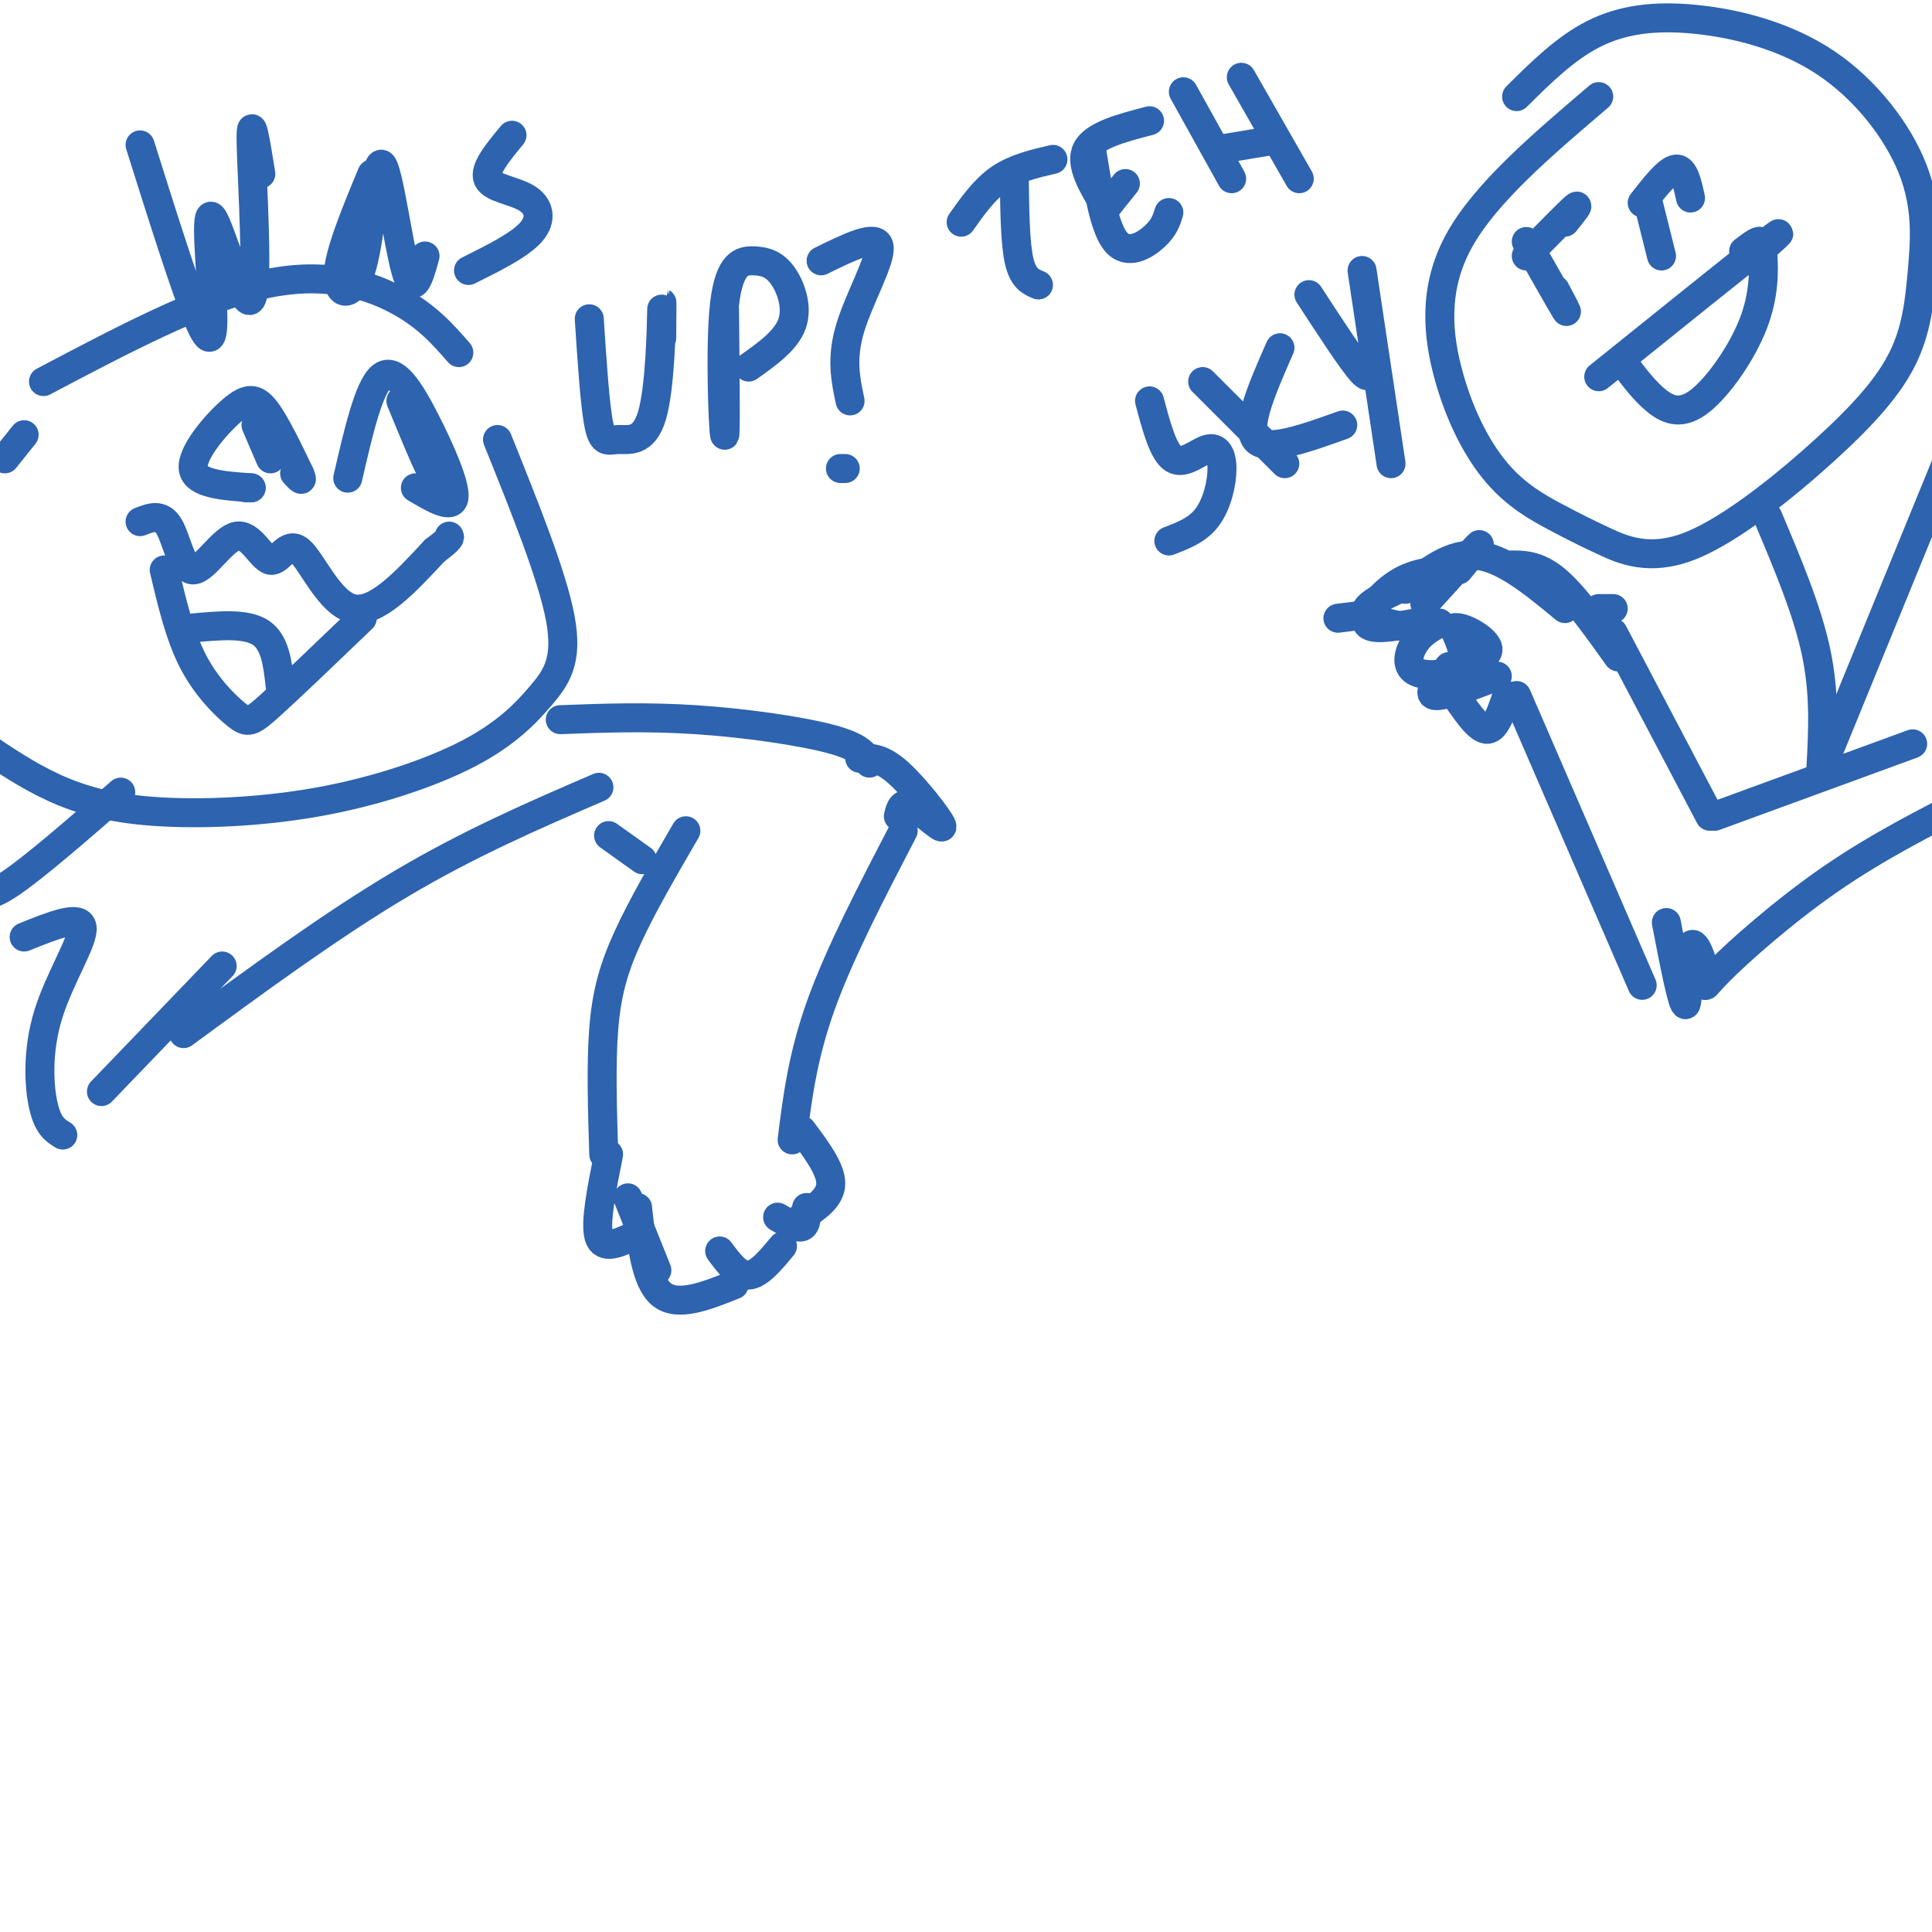 <svg viewBox='0 0 400 400' version='1.1' xmlns='http://www.w3.org/2000/svg' xmlns:xlink='http://www.w3.org/1999/xlink'><g fill='none' stroke='#2d63af' stroke-width='6' stroke-linecap='round' stroke-linejoin='round'><path d='M116,149c8.889,-0.333 17.778,-0.667 28,0c10.222,0.667 21.778,2.333 28,4c6.222,1.667 7.111,3.333 8,5'/><path d='M178,157c2.202,-0.107 4.405,-0.214 8,3c3.595,3.214 8.583,9.750 9,11c0.417,1.250 -3.738,-2.786 -6,-4c-2.262,-1.214 -2.631,0.393 -3,2'/><path d='M187,172c-6.583,12.667 -13.167,25.333 -17,36c-3.833,10.667 -4.917,19.333 -6,28'/><path d='M142,172c-4.511,7.756 -9.022,15.511 -12,22c-2.978,6.489 -4.422,11.711 -5,19c-0.578,7.289 -0.289,16.644 0,26'/><path d='M126,239c-1.417,7.083 -2.833,14.167 -2,17c0.833,2.833 3.917,1.417 7,0'/><path d='M130,248c0.000,0.000 6.000,15.000 6,15'/><path d='M132,250c0.833,7.667 1.667,15.333 5,18c3.333,2.667 9.167,0.333 15,-2'/><path d='M149,259c1.917,2.583 3.833,5.167 6,5c2.167,-0.167 4.583,-3.083 7,-6'/><path d='M161,252c2.000,1.167 4.000,2.333 5,2c1.000,-0.333 1.000,-2.167 1,-4'/><path d='M166,234c3.000,4.000 6.000,8.000 6,11c0.000,3.000 -3.000,5.000 -6,7'/><path d='M299,118c-7.417,3.000 -14.833,6.000 -16,8c-1.167,2.000 3.917,3.000 9,4'/><path d='M298,129c-1.839,1.030 -3.679,2.060 -5,4c-1.321,1.940 -2.125,4.792 0,6c2.125,1.208 7.179,0.774 9,-1c1.821,-1.774 0.411,-4.887 -1,-8'/><path d='M301,130c1.667,-0.533 6.333,2.133 7,4c0.667,1.867 -2.667,2.933 -6,4'/><path d='M300,138c-2.333,2.833 -4.667,5.667 -3,6c1.667,0.333 7.333,-1.833 13,-4'/><path d='M302,145c2.167,3.083 4.333,6.167 6,6c1.667,-0.167 2.833,-3.583 4,-7'/><path d='M299,118c-3.333,0.378 -6.667,0.756 -10,3c-3.333,2.244 -6.667,6.356 -6,8c0.667,1.644 5.333,0.822 10,0'/><path d='M285,127c0.000,0.000 -8.000,1.000 -8,1'/><path d='M295,125c4.917,-5.417 9.833,-10.833 11,-12c1.167,-1.167 -1.417,1.917 -4,5'/><path d='M291,122c4.750,-3.833 9.500,-7.667 15,-7c5.500,0.667 11.750,5.833 18,11'/><path d='M312,117c3.083,-0.083 6.167,-0.167 10,3c3.833,3.167 8.417,9.583 13,16'/><path d='M331,126c0.000,0.000 3.000,0.000 3,0'/><path d='M334,131c0.000,0.000 20.000,38.000 20,38'/><path d='M355,169c0.000,0.000 41.000,-15.000 41,-15'/><path d='M314,144c0.000,0.000 26.000,60.000 26,60'/><path d='M345,191c1.680,8.701 3.361,17.402 4,17c0.639,-0.402 0.238,-9.906 1,-12c0.762,-2.094 2.689,3.222 3,6c0.311,2.778 -0.993,3.017 3,-1c3.993,-4.017 13.284,-12.291 23,-19c9.716,-6.709 19.858,-11.855 30,-17'/><path d='M316,50c3.500,6.167 7.000,12.333 8,14c1.000,1.667 -0.500,-1.167 -2,-4'/><path d='M316,53c4.333,-4.417 8.667,-8.833 10,-10c1.333,-1.167 -0.333,0.917 -2,3'/><path d='M341,41c0.000,0.000 3.000,12.000 3,12'/><path d='M340,42c2.667,-3.417 5.333,-6.833 7,-7c1.667,-0.167 2.333,2.917 3,6'/><path d='M331,78c14.917,-12.000 29.833,-24.000 35,-28c5.167,-4.000 0.583,0.000 -4,4'/><path d='M336,75c2.256,3.002 4.512,6.004 7,8c2.488,1.996 5.208,2.985 9,0c3.792,-2.985 8.656,-9.944 11,-16c2.344,-6.056 2.170,-11.207 2,-14c-0.170,-2.793 -0.334,-3.226 -1,-3c-0.666,0.226 -1.833,1.113 -3,2'/><path d='M199,46c2.417,-3.417 4.833,-6.833 8,-9c3.167,-2.167 7.083,-3.083 11,-4'/><path d='M210,37c0.083,6.667 0.167,13.333 1,17c0.833,3.667 2.417,4.333 4,5'/><path d='M226,31c1.289,8.022 2.578,16.044 5,19c2.422,2.956 5.978,0.844 8,-1c2.022,-1.844 2.511,-3.422 3,-5'/><path d='M229,43c0.000,0.000 4.000,-5.000 4,-5'/><path d='M229,43c-2.750,-4.500 -5.500,-9.000 -4,-12c1.500,-3.000 7.250,-4.500 13,-6'/><path d='M245,19c0.000,0.000 10.000,18.000 10,18'/><path d='M257,16c0.000,0.000 12.000,21.000 12,21'/><path d='M252,31c0.000,0.000 12.000,-2.000 12,-2'/><path d='M238,83c1.423,5.348 2.845,10.695 5,12c2.155,1.305 5.041,-1.434 7,-2c1.959,-0.566 2.989,1.040 3,4c0.011,2.960 -0.997,7.274 -3,10c-2.003,2.726 -5.002,3.863 -8,5'/><path d='M249,79c0.000,0.000 17.000,17.000 17,17'/><path d='M265,72c-3.583,8.167 -7.167,16.333 -5,19c2.167,2.667 10.083,-0.167 18,-3'/><path d='M271,61c4.500,6.917 9.000,13.833 11,16c2.000,2.167 1.500,-0.417 1,-3'/><path d='M282,56c0.000,0.000 6.000,40.000 6,40'/><path d='M331,20c-11.809,10.050 -23.619,20.100 -29,30c-5.381,9.900 -4.334,19.649 -2,28c2.334,8.351 5.955,15.302 10,20c4.045,4.698 8.515,7.143 12,9c3.485,1.857 5.984,3.126 10,5c4.016,1.874 9.550,4.353 18,1c8.450,-3.353 19.816,-12.537 28,-20c8.184,-7.463 13.185,-13.206 16,-19c2.815,-5.794 3.443,-11.638 4,-18c0.557,-6.362 1.044,-13.241 -2,-21c-3.044,-7.759 -9.620,-16.399 -18,-22c-8.380,-5.601 -18.564,-8.162 -27,-9c-8.436,-0.838 -15.125,0.046 -21,3c-5.875,2.954 -10.938,7.977 -16,13'/><path d='M366,107c4.083,9.667 8.167,19.333 10,28c1.833,8.667 1.417,16.333 1,24'/><path d='M29,30c4.666,14.800 9.332,29.600 12,36c2.668,6.400 3.336,4.400 3,-3c-0.336,-7.400 -1.678,-20.200 0,-18c1.678,2.200 6.375,19.400 8,17c1.625,-2.400 0.179,-24.400 0,-32c-0.179,-7.600 0.911,-0.800 2,6'/><path d='M77,36c-3.437,8.285 -6.874,16.571 -7,21c-0.126,4.429 3.059,5.002 5,-2c1.941,-7.002 2.638,-21.577 4,-21c1.362,0.577 3.389,16.308 5,22c1.611,5.692 2.805,1.346 4,-3'/><path d='M106,28c-2.911,3.512 -5.821,7.024 -5,9c0.821,1.976 5.375,2.417 8,4c2.625,1.583 3.321,4.310 1,7c-2.321,2.690 -7.661,5.345 -13,8'/><path d='M122,66c0.589,8.992 1.177,17.984 2,22c0.823,4.016 1.880,3.056 4,3c2.120,-0.056 5.301,0.793 7,-5c1.699,-5.793 1.914,-18.226 2,-22c0.086,-3.774 0.043,1.113 0,6'/><path d='M150,64c0.141,13.767 0.283,27.533 0,26c-0.283,-1.533 -0.990,-18.367 0,-27c0.990,-8.633 3.678,-9.067 6,-9c2.322,0.067 4.279,0.633 6,3c1.721,2.367 3.206,6.533 2,10c-1.206,3.467 -5.103,6.233 -9,9'/><path d='M170,54c5.733,-2.822 11.467,-5.644 12,-3c0.533,2.644 -4.133,10.756 -6,17c-1.867,6.244 -0.933,10.622 0,15'/><path d='M175,97c0.000,0.000 -1.000,0.000 -1,0'/><path d='M52,101c0.000,0.000 -1.000,0.000 -1,0'/><path d='M52,101c-5.810,-0.411 -11.619,-0.821 -12,-4c-0.381,-3.179 4.667,-9.125 8,-12c3.333,-2.875 4.952,-2.679 7,0c2.048,2.679 4.524,7.839 7,13'/><path d='M62,98c1.000,2.167 0.000,1.083 -1,0'/><path d='M56,95c0.000,0.000 -3.000,-7.000 -3,-7'/><path d='M72,99c2.167,-9.405 4.333,-18.810 7,-21c2.667,-2.190 5.833,2.833 9,9c3.167,6.167 6.333,13.476 6,16c-0.333,2.524 -4.167,0.262 -8,-2'/><path d='M83,83c2.500,6.083 5.000,12.167 6,14c1.000,1.833 0.500,-0.583 0,-3'/><path d='M29,108c2.195,-0.862 4.389,-1.724 6,1c1.611,2.724 2.638,9.036 5,9c2.362,-0.036 6.058,-6.418 9,-7c2.942,-0.582 5.129,4.638 7,5c1.871,0.362 3.427,-4.133 6,-2c2.573,2.133 6.164,10.895 11,12c4.836,1.105 10.918,-5.448 17,-12'/><path d='M90,114c3.333,-2.500 3.167,-2.750 3,-3'/><path d='M34,118c1.613,6.833 3.226,13.667 6,19c2.774,5.333 6.708,9.167 9,11c2.292,1.833 2.940,1.667 7,-2c4.060,-3.667 11.530,-10.833 19,-18'/><path d='M40,130c5.500,-0.500 11.000,-1.000 14,1c3.000,2.000 3.500,6.500 4,11'/><path d='M103,91c5.681,14.115 11.361,28.230 13,37c1.639,8.770 -0.764,12.194 -4,16c-3.236,3.806 -7.303,7.992 -15,12c-7.697,4.008 -19.022,7.837 -31,10c-11.978,2.163 -24.610,2.659 -34,2c-9.390,-0.659 -15.540,-2.474 -21,-5c-5.460,-2.526 -10.230,-5.763 -15,-9'/><path d='M1,95c0.000,0.000 4.000,-5.000 4,-5'/><path d='M9,79c16.178,-8.533 32.356,-17.067 45,-20c12.644,-2.933 21.756,-0.267 28,3c6.244,3.267 9.622,7.133 13,11'/><path d='M25,164c-9.000,7.833 -18.000,15.667 -23,19c-5.000,3.333 -6.000,2.167 -7,1'/><path d='M5,194c5.810,-2.351 11.619,-4.702 12,-2c0.381,2.702 -4.667,10.458 -7,18c-2.333,7.542 -1.952,14.869 -1,19c0.952,4.131 2.476,5.065 4,6'/><path d='M21,226c0.000,0.000 25.000,-26.000 25,-26'/><path d='M38,214c15.333,-11.250 30.667,-22.500 45,-31c14.333,-8.500 27.667,-14.250 41,-20'/><path d='M126,173c0.000,0.000 7.000,5.000 7,5'/><path d='M378,157c0.000,0.000 27.000,-66.000 27,-66'/></g>
</svg>